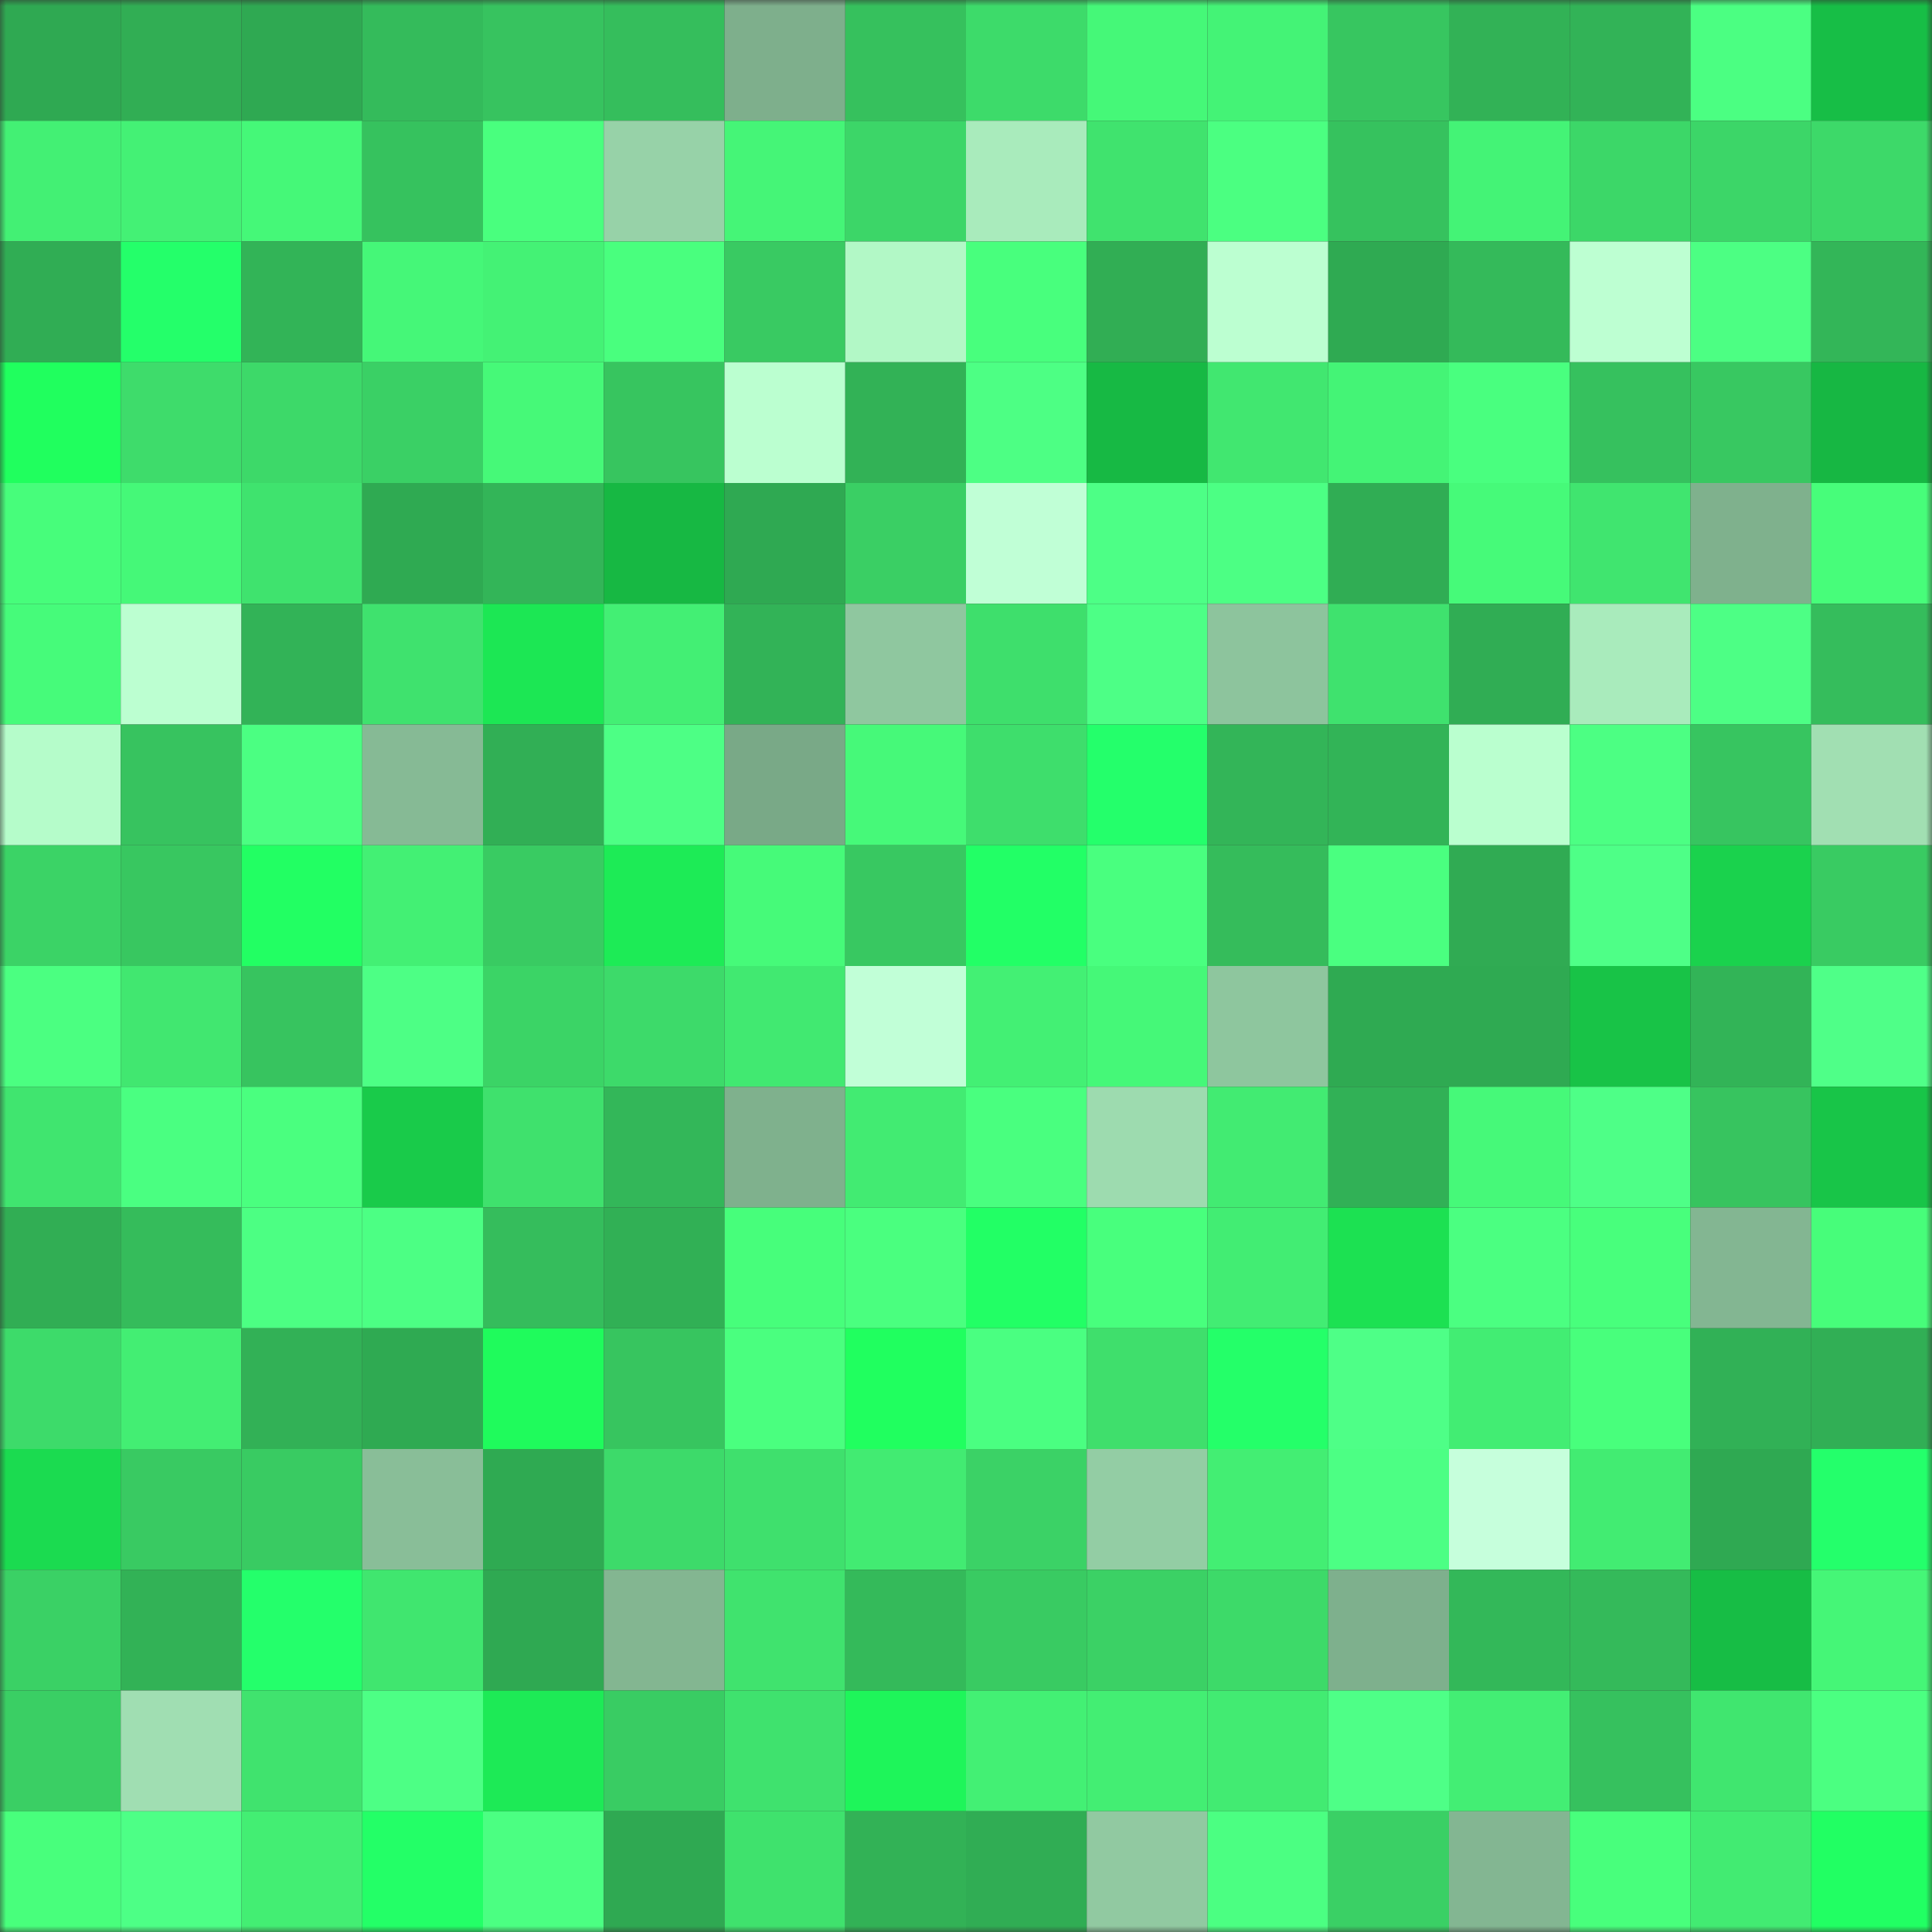 <svg viewBox="0 0 160 160" fill="none" role="img" xmlns="http://www.w3.org/2000/svg" width="240" height="240" name="lens%2C542688.lens"><rect x="0" y="0" width="160" height="160" fill="#333333" stroke="none"/><mask id="1780097019" mask-type="alpha" maskUnits="userSpaceOnUse" x="0" y="0" width="160" height="160"><rect width="160" height="160" fill="#FFFFFF"></rect></mask><g mask="url(#1780097019)"><rect x="0" y="0" width="10" height="10" fill="#2fa952"></rect><rect x="10" y="0" width="10" height="10" fill="#31ae54"></rect><rect x="20" y="0" width="10" height="10" fill="#2fa952"></rect><rect x="30" y="0" width="10" height="10" fill="#34bb5b"></rect><rect x="40" y="0" width="10" height="10" fill="#37c35f"></rect><rect x="50" y="0" width="10" height="10" fill="#35be5c"></rect><rect x="60" y="0" width="10" height="10" fill="#7eaf8c"></rect><rect x="70" y="0" width="10" height="10" fill="#36c15d"></rect><rect x="80" y="0" width="10" height="10" fill="#3ddb6a"></rect><rect x="90" y="0" width="10" height="10" fill="#45f878"></rect><rect x="100" y="0" width="10" height="10" fill="#44f376"></rect><rect x="110" y="0" width="10" height="10" fill="#37c660"></rect><rect x="120" y="0" width="10" height="10" fill="#32b256"></rect><rect x="130" y="0" width="10" height="10" fill="#32b357"></rect><rect x="140" y="0" width="10" height="10" fill="#4bff82"></rect><rect x="150" y="0" width="10" height="10" fill="#17be46"></rect><rect x="0" y="10" width="10" height="10" fill="#43f074"></rect><rect x="10" y="10" width="10" height="10" fill="#44f175"></rect><rect x="20" y="10" width="10" height="10" fill="#45f878"></rect><rect x="30" y="10" width="10" height="10" fill="#36c25e"></rect><rect x="40" y="10" width="10" height="10" fill="#49ff7e"></rect><rect x="50" y="10" width="10" height="10" fill="#97d2a8"></rect><rect x="60" y="10" width="10" height="10" fill="#45f577"></rect><rect x="70" y="10" width="10" height="10" fill="#3cd668"></rect><rect x="80" y="10" width="10" height="10" fill="#a9ebbc"></rect><rect x="90" y="10" width="10" height="10" fill="#40e36e"></rect><rect x="100" y="10" width="10" height="10" fill="#4bff81"></rect><rect x="110" y="10" width="10" height="10" fill="#36c25e"></rect><rect x="120" y="10" width="10" height="10" fill="#44f376"></rect><rect x="130" y="10" width="10" height="10" fill="#3cd768"></rect><rect x="140" y="10" width="10" height="10" fill="#3cd668"></rect><rect x="150" y="10" width="10" height="10" fill="#3dd969"></rect><rect x="0" y="20" width="10" height="10" fill="#30ad54"></rect><rect x="10" y="20" width="10" height="10" fill="#24ff6a"></rect><rect x="20" y="20" width="10" height="10" fill="#32b457"></rect><rect x="30" y="20" width="10" height="10" fill="#45f778"></rect><rect x="40" y="20" width="10" height="10" fill="#44f275"></rect><rect x="50" y="20" width="10" height="10" fill="#49ff7e"></rect><rect x="60" y="20" width="10" height="10" fill="#39ca62"></rect><rect x="70" y="20" width="10" height="10" fill="#b2f8c6"></rect><rect x="80" y="20" width="10" height="10" fill="#48ff7d"></rect><rect x="90" y="20" width="10" height="10" fill="#31ae54"></rect><rect x="100" y="20" width="10" height="10" fill="#bcffd1"></rect><rect x="110" y="20" width="10" height="10" fill="#2faa52"></rect><rect x="120" y="20" width="10" height="10" fill="#34ba5a"></rect><rect x="130" y="20" width="10" height="10" fill="#bdffd2"></rect><rect x="140" y="20" width="10" height="10" fill="#4cff83"></rect><rect x="150" y="20" width="10" height="10" fill="#33b658"></rect><rect x="0" y="30" width="10" height="10" fill="#20ff5e"></rect><rect x="10" y="30" width="10" height="10" fill="#3edc6b"></rect><rect x="20" y="30" width="10" height="10" fill="#3dd969"></rect><rect x="30" y="30" width="10" height="10" fill="#3ad065"></rect><rect x="40" y="30" width="10" height="10" fill="#46f978"></rect><rect x="50" y="30" width="10" height="10" fill="#37c55f"></rect><rect x="60" y="30" width="10" height="10" fill="#bbffd0"></rect><rect x="70" y="30" width="10" height="10" fill="#32b256"></rect><rect x="80" y="30" width="10" height="10" fill="#4dff84"></rect><rect x="90" y="30" width="10" height="10" fill="#17b944"></rect><rect x="100" y="30" width="10" height="10" fill="#41e770"></rect><rect x="110" y="30" width="10" height="10" fill="#44f476"></rect><rect x="120" y="30" width="10" height="10" fill="#49ff7f"></rect><rect x="130" y="30" width="10" height="10" fill="#36c15e"></rect><rect x="140" y="30" width="10" height="10" fill="#38c861"></rect><rect x="150" y="30" width="10" height="10" fill="#17b743"></rect><rect x="0" y="40" width="10" height="10" fill="#47fd7b"></rect><rect x="10" y="40" width="10" height="10" fill="#45f878"></rect><rect x="20" y="40" width="10" height="10" fill="#3fe36e"></rect><rect x="30" y="40" width="10" height="10" fill="#2faa52"></rect><rect x="40" y="40" width="10" height="10" fill="#33b558"></rect><rect x="50" y="40" width="10" height="10" fill="#17b843"></rect><rect x="60" y="40" width="10" height="10" fill="#2fa952"></rect><rect x="70" y="40" width="10" height="10" fill="#3acf64"></rect><rect x="80" y="40" width="10" height="10" fill="#c0ffd6"></rect><rect x="90" y="40" width="10" height="10" fill="#4dff86"></rect><rect x="100" y="40" width="10" height="10" fill="#4cff84"></rect><rect x="110" y="40" width="10" height="10" fill="#30ad54"></rect><rect x="120" y="40" width="10" height="10" fill="#46fa79"></rect><rect x="130" y="40" width="10" height="10" fill="#40e56f"></rect><rect x="140" y="40" width="10" height="10" fill="#7fb18d"></rect><rect x="150" y="40" width="10" height="10" fill="#47fd7a"></rect><rect x="0" y="50" width="10" height="10" fill="#46fb7a"></rect><rect x="10" y="50" width="10" height="10" fill="#bcffd1"></rect><rect x="20" y="50" width="10" height="10" fill="#32b357"></rect><rect x="30" y="50" width="10" height="10" fill="#3fe26e"></rect><rect x="40" y="50" width="10" height="10" fill="#1ce754"></rect><rect x="50" y="50" width="10" height="10" fill="#43ef74"></rect><rect x="60" y="50" width="10" height="10" fill="#32b357"></rect><rect x="70" y="50" width="10" height="10" fill="#8fc79f"></rect><rect x="80" y="50" width="10" height="10" fill="#3edf6c"></rect><rect x="90" y="50" width="10" height="10" fill="#4dff86"></rect><rect x="100" y="50" width="10" height="10" fill="#8dc49d"></rect><rect x="110" y="50" width="10" height="10" fill="#3fe26e"></rect><rect x="120" y="50" width="10" height="10" fill="#30ad54"></rect><rect x="130" y="50" width="10" height="10" fill="#a9ebbc"></rect><rect x="140" y="50" width="10" height="10" fill="#4dff85"></rect><rect x="150" y="50" width="10" height="10" fill="#35bd5c"></rect><rect x="0" y="60" width="10" height="10" fill="#b5fcca"></rect><rect x="10" y="60" width="10" height="10" fill="#37c35f"></rect><rect x="20" y="60" width="10" height="10" fill="#4bff82"></rect><rect x="30" y="60" width="10" height="10" fill="#86ba95"></rect><rect x="40" y="60" width="10" height="10" fill="#31af55"></rect><rect x="50" y="60" width="10" height="10" fill="#4dff85"></rect><rect x="60" y="60" width="10" height="10" fill="#79a987"></rect><rect x="70" y="60" width="10" height="10" fill="#46f979"></rect><rect x="80" y="60" width="10" height="10" fill="#3ede6c"></rect><rect x="90" y="60" width="10" height="10" fill="#24ff6b"></rect><rect x="100" y="60" width="10" height="10" fill="#33b558"></rect><rect x="110" y="60" width="10" height="10" fill="#32b457"></rect><rect x="120" y="60" width="10" height="10" fill="#baffcf"></rect><rect x="130" y="60" width="10" height="10" fill="#4cff83"></rect><rect x="140" y="60" width="10" height="10" fill="#37c560"></rect><rect x="150" y="60" width="10" height="10" fill="#a1dfb2"></rect><rect x="0" y="70" width="10" height="10" fill="#3bd366"></rect><rect x="10" y="70" width="10" height="10" fill="#38c760"></rect><rect x="20" y="70" width="10" height="10" fill="#22ff63"></rect><rect x="30" y="70" width="10" height="10" fill="#43f074"></rect><rect x="40" y="70" width="10" height="10" fill="#39cb62"></rect><rect x="50" y="70" width="10" height="10" fill="#1deb56"></rect><rect x="60" y="70" width="10" height="10" fill="#46fa79"></rect><rect x="70" y="70" width="10" height="10" fill="#38c861"></rect><rect x="80" y="70" width="10" height="10" fill="#22ff66"></rect><rect x="90" y="70" width="10" height="10" fill="#49ff7f"></rect><rect x="100" y="70" width="10" height="10" fill="#35bc5b"></rect><rect x="110" y="70" width="10" height="10" fill="#4aff80"></rect><rect x="120" y="70" width="10" height="10" fill="#30ab53"></rect><rect x="130" y="70" width="10" height="10" fill="#4eff87"></rect><rect x="140" y="70" width="10" height="10" fill="#1ad24d"></rect><rect x="150" y="70" width="10" height="10" fill="#39cb62"></rect><rect x="0" y="80" width="10" height="10" fill="#4bff81"></rect><rect x="10" y="80" width="10" height="10" fill="#41e770"></rect><rect x="20" y="80" width="10" height="10" fill="#37c45f"></rect><rect x="30" y="80" width="10" height="10" fill="#4dff85"></rect><rect x="40" y="80" width="10" height="10" fill="#3bd466"></rect><rect x="50" y="80" width="10" height="10" fill="#3dda6a"></rect><rect x="60" y="80" width="10" height="10" fill="#41e971"></rect><rect x="70" y="80" width="10" height="10" fill="#c1ffd7"></rect><rect x="80" y="80" width="10" height="10" fill="#43f074"></rect><rect x="90" y="80" width="10" height="10" fill="#45f878"></rect><rect x="100" y="80" width="10" height="10" fill="#8ec69e"></rect><rect x="110" y="80" width="10" height="10" fill="#2faa52"></rect><rect x="120" y="80" width="10" height="10" fill="#2faa52"></rect><rect x="130" y="80" width="10" height="10" fill="#18c347"></rect><rect x="140" y="80" width="10" height="10" fill="#32b457"></rect><rect x="150" y="80" width="10" height="10" fill="#4fff88"></rect><rect x="0" y="90" width="10" height="10" fill="#40e56f"></rect><rect x="10" y="90" width="10" height="10" fill="#4aff81"></rect><rect x="20" y="90" width="10" height="10" fill="#4aff7f"></rect><rect x="30" y="90" width="10" height="10" fill="#19cb4a"></rect><rect x="40" y="90" width="10" height="10" fill="#3fe16d"></rect><rect x="50" y="90" width="10" height="10" fill="#33b759"></rect><rect x="60" y="90" width="10" height="10" fill="#7fb18d"></rect><rect x="70" y="90" width="10" height="10" fill="#42eb72"></rect><rect x="80" y="90" width="10" height="10" fill="#49ff7f"></rect><rect x="90" y="90" width="10" height="10" fill="#9ddbaf"></rect><rect x="100" y="90" width="10" height="10" fill="#42eb72"></rect><rect x="110" y="90" width="10" height="10" fill="#31b156"></rect><rect x="120" y="90" width="10" height="10" fill="#46f979"></rect><rect x="130" y="90" width="10" height="10" fill="#4eff87"></rect><rect x="140" y="90" width="10" height="10" fill="#37c45f"></rect><rect x="150" y="90" width="10" height="10" fill="#18c548"></rect><rect x="0" y="100" width="10" height="10" fill="#31ae54"></rect><rect x="10" y="100" width="10" height="10" fill="#35bc5b"></rect><rect x="20" y="100" width="10" height="10" fill="#4cff83"></rect><rect x="30" y="100" width="10" height="10" fill="#4cff84"></rect><rect x="40" y="100" width="10" height="10" fill="#35bd5c"></rect><rect x="50" y="100" width="10" height="10" fill="#31b055"></rect><rect x="60" y="100" width="10" height="10" fill="#47fe7b"></rect><rect x="70" y="100" width="10" height="10" fill="#4aff7f"></rect><rect x="80" y="100" width="10" height="10" fill="#22ff65"></rect><rect x="90" y="100" width="10" height="10" fill="#48ff7d"></rect><rect x="100" y="100" width="10" height="10" fill="#42ed73"></rect><rect x="110" y="100" width="10" height="10" fill="#1ce152"></rect><rect x="120" y="100" width="10" height="10" fill="#4bff81"></rect><rect x="130" y="100" width="10" height="10" fill="#48ff7c"></rect><rect x="140" y="100" width="10" height="10" fill="#83b692"></rect><rect x="150" y="100" width="10" height="10" fill="#47fd7a"></rect><rect x="0" y="110" width="10" height="10" fill="#3ddb6a"></rect><rect x="10" y="110" width="10" height="10" fill="#43ee73"></rect><rect x="20" y="110" width="10" height="10" fill="#32b156"></rect><rect x="30" y="110" width="10" height="10" fill="#2faa52"></rect><rect x="40" y="110" width="10" height="10" fill="#1ffb5c"></rect><rect x="50" y="110" width="10" height="10" fill="#37c55f"></rect><rect x="60" y="110" width="10" height="10" fill="#4aff7f"></rect><rect x="70" y="110" width="10" height="10" fill="#20ff5f"></rect><rect x="80" y="110" width="10" height="10" fill="#4aff81"></rect><rect x="90" y="110" width="10" height="10" fill="#3fdf6c"></rect><rect x="100" y="110" width="10" height="10" fill="#24ff69"></rect><rect x="110" y="110" width="10" height="10" fill="#4eff87"></rect><rect x="120" y="110" width="10" height="10" fill="#42ed73"></rect><rect x="130" y="110" width="10" height="10" fill="#48ff7c"></rect><rect x="140" y="110" width="10" height="10" fill="#31b156"></rect><rect x="150" y="110" width="10" height="10" fill="#31af55"></rect><rect x="0" y="120" width="10" height="10" fill="#1bdb50"></rect><rect x="10" y="120" width="10" height="10" fill="#39ca62"></rect><rect x="20" y="120" width="10" height="10" fill="#39cb62"></rect><rect x="30" y="120" width="10" height="10" fill="#89be98"></rect><rect x="40" y="120" width="10" height="10" fill="#2faa52"></rect><rect x="50" y="120" width="10" height="10" fill="#3dda6a"></rect><rect x="60" y="120" width="10" height="10" fill="#3fe06d"></rect><rect x="70" y="120" width="10" height="10" fill="#42eb72"></rect><rect x="80" y="120" width="10" height="10" fill="#3bd266"></rect><rect x="90" y="120" width="10" height="10" fill="#93cda4"></rect><rect x="100" y="120" width="10" height="10" fill="#43ee73"></rect><rect x="110" y="120" width="10" height="10" fill="#4cff84"></rect><rect x="120" y="120" width="10" height="10" fill="#c6ffdc"></rect><rect x="130" y="120" width="10" height="10" fill="#42ec72"></rect><rect x="140" y="120" width="10" height="10" fill="#2fa952"></rect><rect x="150" y="120" width="10" height="10" fill="#24ff6b"></rect><rect x="0" y="130" width="10" height="10" fill="#3ad165"></rect><rect x="10" y="130" width="10" height="10" fill="#32b256"></rect><rect x="20" y="130" width="10" height="10" fill="#24ff6b"></rect><rect x="30" y="130" width="10" height="10" fill="#40e66f"></rect><rect x="40" y="130" width="10" height="10" fill="#2fa952"></rect><rect x="50" y="130" width="10" height="10" fill="#83b691"></rect><rect x="60" y="130" width="10" height="10" fill="#40e36e"></rect><rect x="70" y="130" width="10" height="10" fill="#34ba5a"></rect><rect x="80" y="130" width="10" height="10" fill="#39cb62"></rect><rect x="90" y="130" width="10" height="10" fill="#3bd165"></rect><rect x="100" y="130" width="10" height="10" fill="#3dda69"></rect><rect x="110" y="130" width="10" height="10" fill="#7eb08d"></rect><rect x="120" y="130" width="10" height="10" fill="#33b859"></rect><rect x="130" y="130" width="10" height="10" fill="#34ba5a"></rect><rect x="140" y="130" width="10" height="10" fill="#17bd45"></rect><rect x="150" y="130" width="10" height="10" fill="#45f677"></rect><rect x="0" y="140" width="10" height="10" fill="#3acf64"></rect><rect x="10" y="140" width="10" height="10" fill="#a0deb2"></rect><rect x="20" y="140" width="10" height="10" fill="#40e36e"></rect><rect x="30" y="140" width="10" height="10" fill="#4dff85"></rect><rect x="40" y="140" width="10" height="10" fill="#1dea56"></rect><rect x="50" y="140" width="10" height="10" fill="#39cc63"></rect><rect x="60" y="140" width="10" height="10" fill="#3fe26e"></rect><rect x="70" y="140" width="10" height="10" fill="#1ef55a"></rect><rect x="80" y="140" width="10" height="10" fill="#43f074"></rect><rect x="90" y="140" width="10" height="10" fill="#43ee73"></rect><rect x="100" y="140" width="10" height="10" fill="#42eb72"></rect><rect x="110" y="140" width="10" height="10" fill="#4eff87"></rect><rect x="120" y="140" width="10" height="10" fill="#43ee74"></rect><rect x="130" y="140" width="10" height="10" fill="#36c15e"></rect><rect x="140" y="140" width="10" height="10" fill="#40e66f"></rect><rect x="150" y="140" width="10" height="10" fill="#4bff81"></rect><rect x="0" y="150" width="10" height="10" fill="#48ff7c"></rect><rect x="10" y="150" width="10" height="10" fill="#4dff86"></rect><rect x="20" y="150" width="10" height="10" fill="#43ee73"></rect><rect x="30" y="150" width="10" height="10" fill="#23ff67"></rect><rect x="40" y="150" width="10" height="10" fill="#4bff82"></rect><rect x="50" y="150" width="10" height="10" fill="#2fa952"></rect><rect x="60" y="150" width="10" height="10" fill="#3fe26d"></rect><rect x="70" y="150" width="10" height="10" fill="#32b256"></rect><rect x="80" y="150" width="10" height="10" fill="#30ad54"></rect><rect x="90" y="150" width="10" height="10" fill="#91c9a1"></rect><rect x="100" y="150" width="10" height="10" fill="#4bff82"></rect><rect x="110" y="150" width="10" height="10" fill="#3ad065"></rect><rect x="120" y="150" width="10" height="10" fill="#83b692"></rect><rect x="130" y="150" width="10" height="10" fill="#48ff7c"></rect><rect x="140" y="150" width="10" height="10" fill="#42eb72"></rect><rect x="150" y="150" width="10" height="10" fill="#21ff63"></rect></g></svg>